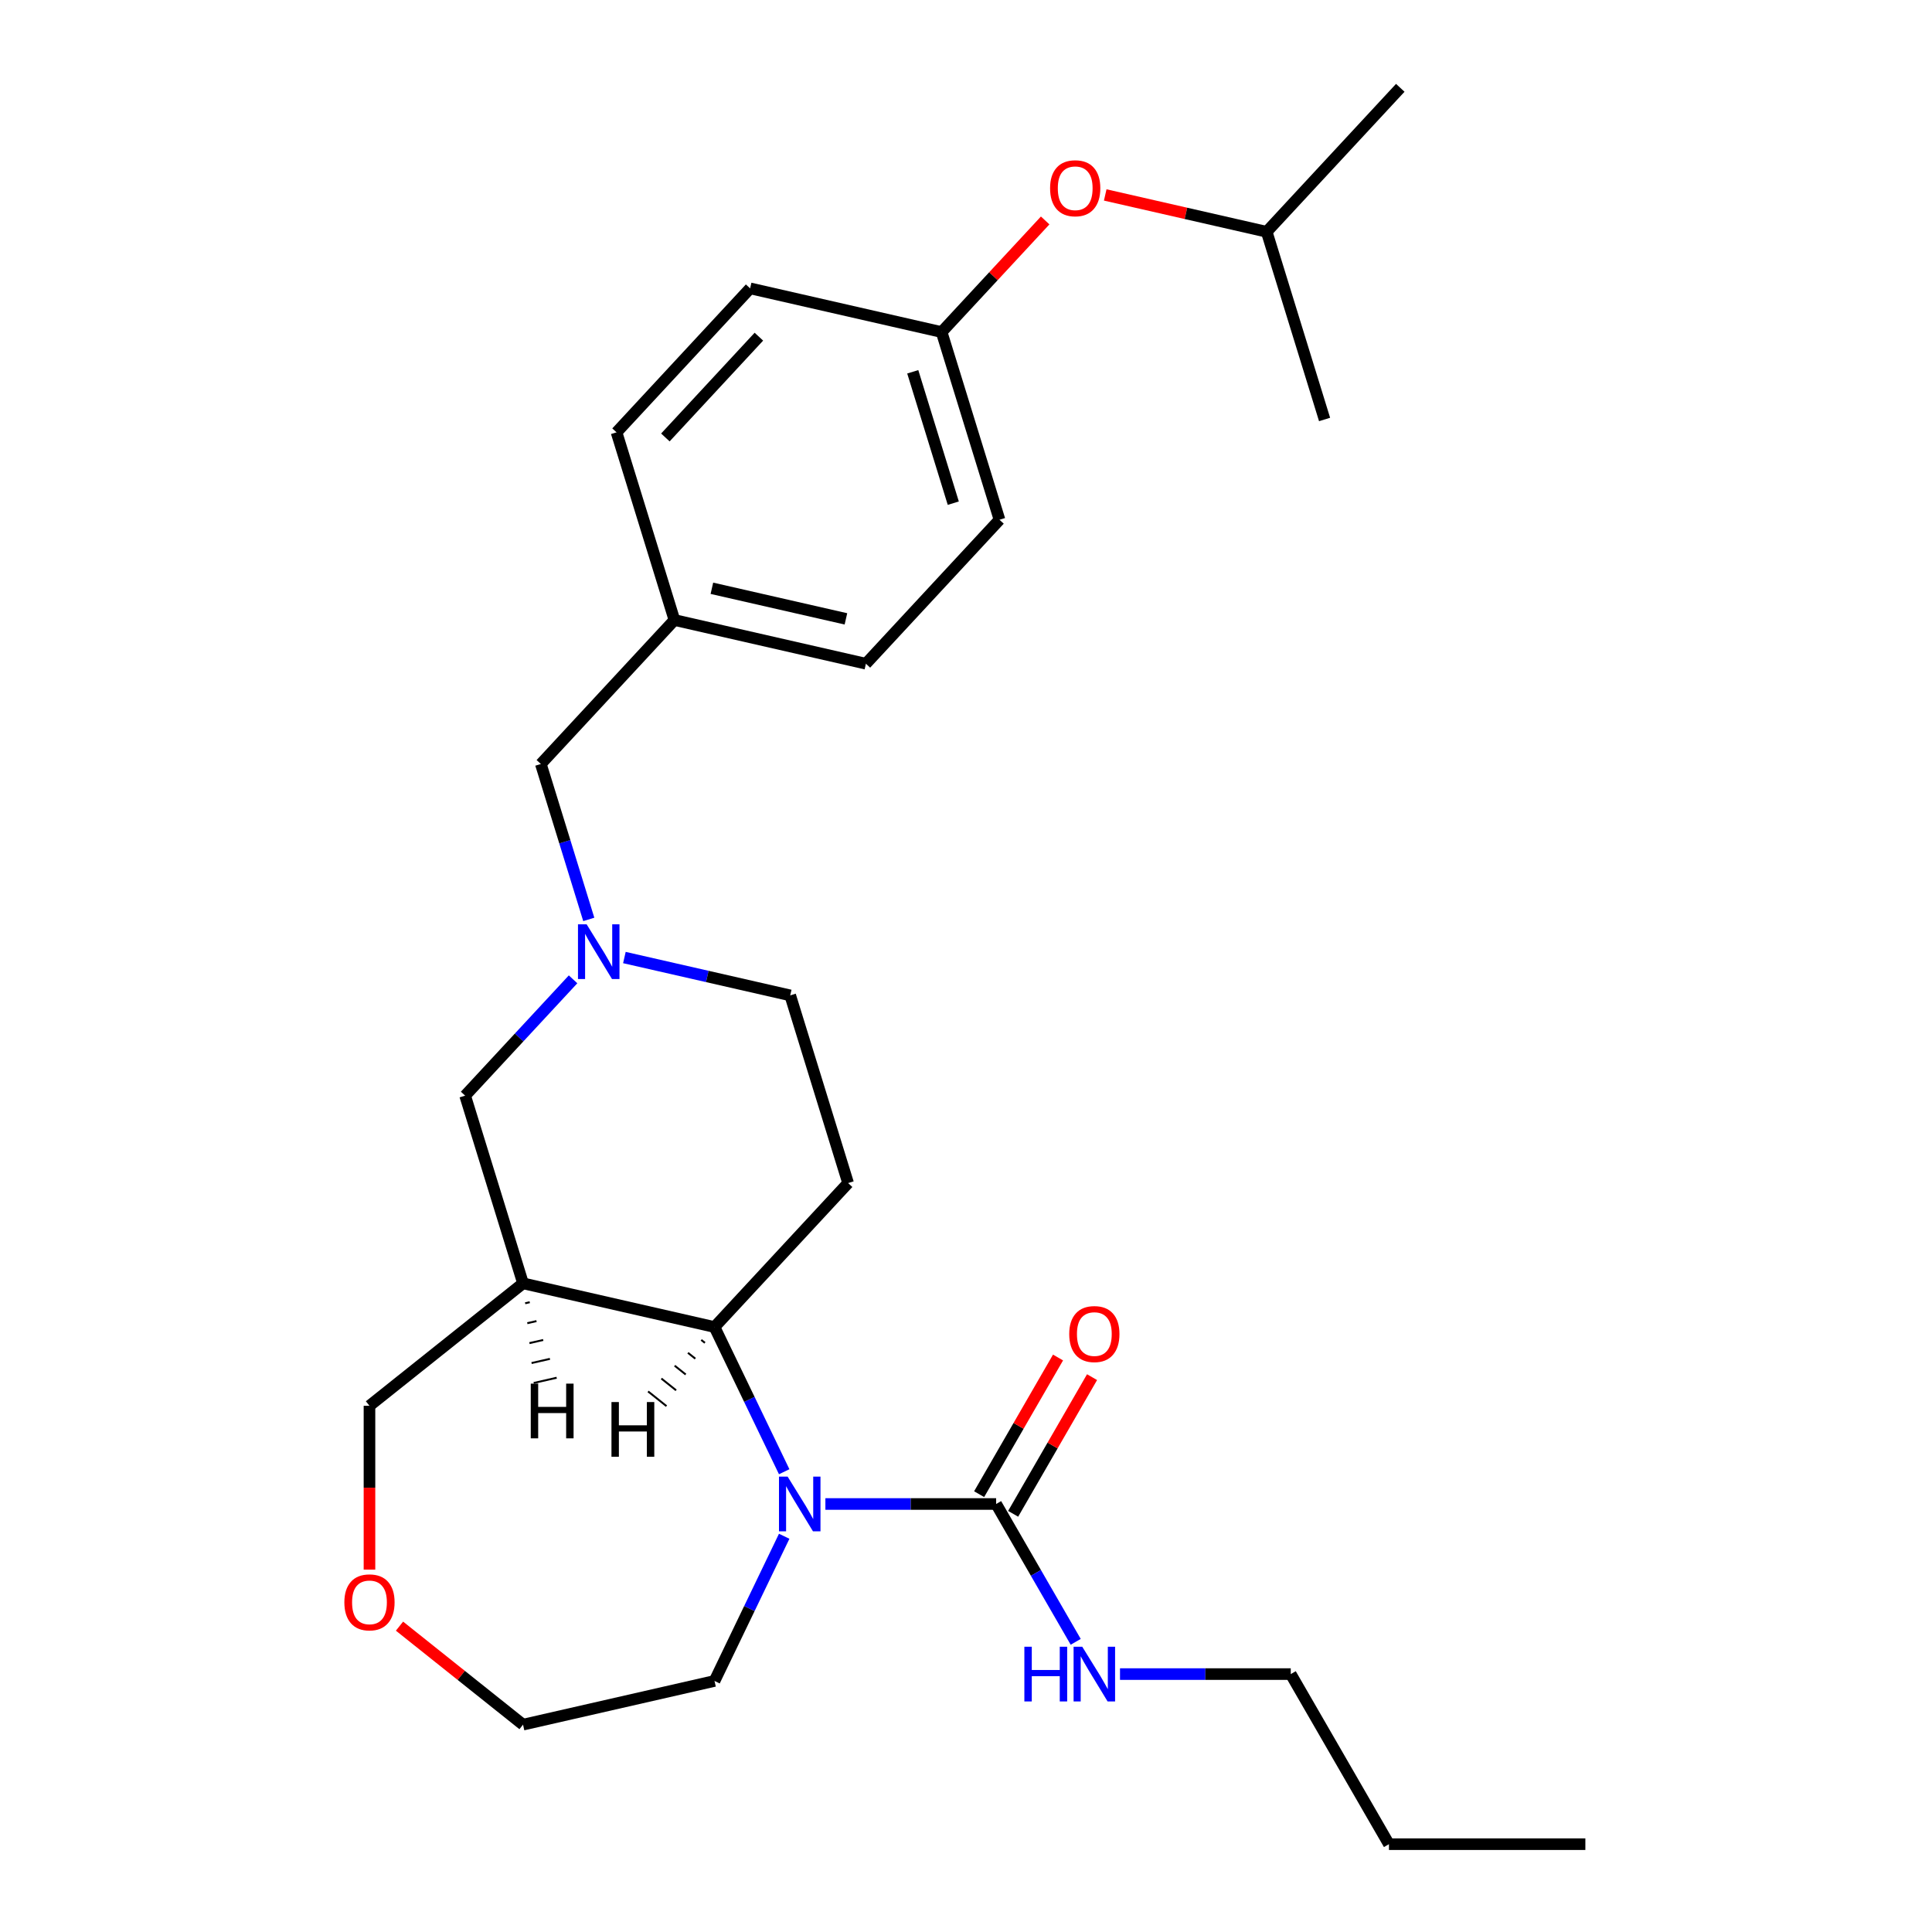 <?xml version='1.0' encoding='iso-8859-1'?>
<svg version='1.1' baseProfile='full'
              xmlns='http://www.w3.org/2000/svg'
                      xmlns:rdkit='http://www.rdkit.org/xml'
                      xmlns:xlink='http://www.w3.org/1999/xlink'
                  xml:space='preserve'
width='1000px' height='1000px' viewBox='0 0 1000 1000'>
<!-- END OF HEADER -->
<rect style='opacity:1.0;fill:#FFFFFF;stroke:none' width='1000' height='1000' x='0' y='0'> </rect>
<path class='bond-0' d='M 405.897,761.764 L 387.864,724.318' style='fill:none;fill-rule:evenodd;stroke:#0000FF;stroke-width:6px;stroke-linecap:butt;stroke-linejoin:miter;stroke-opacity:1' />
<path class='bond-0' d='M 387.864,724.318 L 369.831,686.873' style='fill:none;fill-rule:evenodd;stroke:#000000;stroke-width:6px;stroke-linecap:butt;stroke-linejoin:miter;stroke-opacity:1' />
<path class='bond-1' d='M 427.221,778.465 L 471.41,778.465' style='fill:none;fill-rule:evenodd;stroke:#0000FF;stroke-width:6px;stroke-linecap:butt;stroke-linejoin:miter;stroke-opacity:1' />
<path class='bond-1' d='M 471.41,778.465 L 515.599,778.465' style='fill:none;fill-rule:evenodd;stroke:#000000;stroke-width:6px;stroke-linecap:butt;stroke-linejoin:miter;stroke-opacity:1' />
<path class='bond-14' d='M 405.897,795.167 L 387.864,832.612' style='fill:none;fill-rule:evenodd;stroke:#0000FF;stroke-width:6px;stroke-linecap:butt;stroke-linejoin:miter;stroke-opacity:1' />
<path class='bond-14' d='M 387.864,832.612 L 369.831,870.058' style='fill:none;fill-rule:evenodd;stroke:#000000;stroke-width:6px;stroke-linecap:butt;stroke-linejoin:miter;stroke-opacity:1' />
<path class='bond-2' d='M 369.831,686.873 L 270.72,664.252' style='fill:none;fill-rule:evenodd;stroke:#000000;stroke-width:6px;stroke-linecap:butt;stroke-linejoin:miter;stroke-opacity:1' />
<path class='bond-4' d='M 369.831,686.873 L 438.977,612.351' style='fill:none;fill-rule:evenodd;stroke:#000000;stroke-width:6px;stroke-linecap:butt;stroke-linejoin:miter;stroke-opacity:1' />
<path class='bond-30' d='M 362.955,693.539 L 364.862,695.06' style='fill:none;fill-rule:evenodd;stroke:#000000;stroke-width:1.0px;stroke-linecap:butt;stroke-linejoin:miter;stroke-opacity:1' />
<path class='bond-30' d='M 356.079,700.205 L 359.894,703.247' style='fill:none;fill-rule:evenodd;stroke:#000000;stroke-width:1.0px;stroke-linecap:butt;stroke-linejoin:miter;stroke-opacity:1' />
<path class='bond-30' d='M 349.202,706.871 L 354.925,711.435' style='fill:none;fill-rule:evenodd;stroke:#000000;stroke-width:1.0px;stroke-linecap:butt;stroke-linejoin:miter;stroke-opacity:1' />
<path class='bond-30' d='M 342.326,713.537 L 349.956,719.622' style='fill:none;fill-rule:evenodd;stroke:#000000;stroke-width:1.0px;stroke-linecap:butt;stroke-linejoin:miter;stroke-opacity:1' />
<path class='bond-30' d='M 335.45,720.203 L 344.987,727.809' style='fill:none;fill-rule:evenodd;stroke:#000000;stroke-width:1.0px;stroke-linecap:butt;stroke-linejoin:miter;stroke-opacity:1' />
<path class='bond-6' d='M 524.403,783.548 L 544.824,748.179' style='fill:none;fill-rule:evenodd;stroke:#000000;stroke-width:6px;stroke-linecap:butt;stroke-linejoin:miter;stroke-opacity:1' />
<path class='bond-6' d='M 544.824,748.179 L 565.244,712.81' style='fill:none;fill-rule:evenodd;stroke:#FF0000;stroke-width:6px;stroke-linecap:butt;stroke-linejoin:miter;stroke-opacity:1' />
<path class='bond-6' d='M 506.795,773.382 L 527.216,738.013' style='fill:none;fill-rule:evenodd;stroke:#000000;stroke-width:6px;stroke-linecap:butt;stroke-linejoin:miter;stroke-opacity:1' />
<path class='bond-6' d='M 527.216,738.013 L 547.636,702.644' style='fill:none;fill-rule:evenodd;stroke:#FF0000;stroke-width:6px;stroke-linecap:butt;stroke-linejoin:miter;stroke-opacity:1' />
<path class='bond-8' d='M 515.599,778.465 L 536.193,814.135' style='fill:none;fill-rule:evenodd;stroke:#000000;stroke-width:6px;stroke-linecap:butt;stroke-linejoin:miter;stroke-opacity:1' />
<path class='bond-8' d='M 536.193,814.135 L 556.787,849.804' style='fill:none;fill-rule:evenodd;stroke:#0000FF;stroke-width:6px;stroke-linecap:butt;stroke-linejoin:miter;stroke-opacity:1' />
<path class='bond-5' d='M 270.72,664.252 L 240.755,567.108' style='fill:none;fill-rule:evenodd;stroke:#000000;stroke-width:6px;stroke-linecap:butt;stroke-linejoin:miter;stroke-opacity:1' />
<path class='bond-12' d='M 270.72,664.252 L 191.239,727.635' style='fill:none;fill-rule:evenodd;stroke:#000000;stroke-width:6px;stroke-linecap:butt;stroke-linejoin:miter;stroke-opacity:1' />
<path class='bond-31' d='M 271.823,674.567 L 274.202,674.024' style='fill:none;fill-rule:evenodd;stroke:#000000;stroke-width:1.0px;stroke-linecap:butt;stroke-linejoin:miter;stroke-opacity:1' />
<path class='bond-31' d='M 272.926,684.882 L 277.684,683.797' style='fill:none;fill-rule:evenodd;stroke:#000000;stroke-width:1.0px;stroke-linecap:butt;stroke-linejoin:miter;stroke-opacity:1' />
<path class='bond-31' d='M 274.029,695.198 L 281.165,693.569' style='fill:none;fill-rule:evenodd;stroke:#000000;stroke-width:1.0px;stroke-linecap:butt;stroke-linejoin:miter;stroke-opacity:1' />
<path class='bond-31' d='M 275.133,705.513 L 284.647,703.342' style='fill:none;fill-rule:evenodd;stroke:#000000;stroke-width:1.0px;stroke-linecap:butt;stroke-linejoin:miter;stroke-opacity:1' />
<path class='bond-31' d='M 276.236,715.829 L 288.129,713.114' style='fill:none;fill-rule:evenodd;stroke:#000000;stroke-width:1.0px;stroke-linecap:butt;stroke-linejoin:miter;stroke-opacity:1' />
<path class='bond-3' d='M 323.183,495.618 L 366.098,505.413' style='fill:none;fill-rule:evenodd;stroke:#0000FF;stroke-width:6px;stroke-linecap:butt;stroke-linejoin:miter;stroke-opacity:1' />
<path class='bond-3' d='M 366.098,505.413 L 409.013,515.208' style='fill:none;fill-rule:evenodd;stroke:#000000;stroke-width:6px;stroke-linecap:butt;stroke-linejoin:miter;stroke-opacity:1' />
<path class='bond-9' d='M 304.75,475.885 L 292.343,435.664' style='fill:none;fill-rule:evenodd;stroke:#0000FF;stroke-width:6px;stroke-linecap:butt;stroke-linejoin:miter;stroke-opacity:1' />
<path class='bond-9' d='M 292.343,435.664 L 279.937,395.443' style='fill:none;fill-rule:evenodd;stroke:#000000;stroke-width:6px;stroke-linecap:butt;stroke-linejoin:miter;stroke-opacity:1' />
<path class='bond-28' d='M 296.62,506.9 L 268.688,537.004' style='fill:none;fill-rule:evenodd;stroke:#0000FF;stroke-width:6px;stroke-linecap:butt;stroke-linejoin:miter;stroke-opacity:1' />
<path class='bond-28' d='M 268.688,537.004 L 240.755,567.108' style='fill:none;fill-rule:evenodd;stroke:#000000;stroke-width:6px;stroke-linecap:butt;stroke-linejoin:miter;stroke-opacity:1' />
<path class='bond-7' d='M 438.977,612.351 L 409.013,515.208' style='fill:none;fill-rule:evenodd;stroke:#000000;stroke-width:6px;stroke-linecap:butt;stroke-linejoin:miter;stroke-opacity:1' />
<path class='bond-22' d='M 579.711,866.505 L 623.9,866.505' style='fill:none;fill-rule:evenodd;stroke:#0000FF;stroke-width:6px;stroke-linecap:butt;stroke-linejoin:miter;stroke-opacity:1' />
<path class='bond-22' d='M 623.9,866.505 L 668.089,866.505' style='fill:none;fill-rule:evenodd;stroke:#000000;stroke-width:6px;stroke-linecap:butt;stroke-linejoin:miter;stroke-opacity:1' />
<path class='bond-15' d='M 279.937,395.443 L 349.083,320.921' style='fill:none;fill-rule:evenodd;stroke:#000000;stroke-width:6px;stroke-linecap:butt;stroke-linejoin:miter;stroke-opacity:1' />
<path class='bond-10' d='M 206.781,841.689 L 238.75,867.184' style='fill:none;fill-rule:evenodd;stroke:#FF0000;stroke-width:6px;stroke-linecap:butt;stroke-linejoin:miter;stroke-opacity:1' />
<path class='bond-10' d='M 238.75,867.184 L 270.72,892.679' style='fill:none;fill-rule:evenodd;stroke:#000000;stroke-width:6px;stroke-linecap:butt;stroke-linejoin:miter;stroke-opacity:1' />
<path class='bond-27' d='M 191.239,812.434 L 191.239,770.035' style='fill:none;fill-rule:evenodd;stroke:#FF0000;stroke-width:6px;stroke-linecap:butt;stroke-linejoin:miter;stroke-opacity:1' />
<path class='bond-27' d='M 191.239,770.035 L 191.239,727.635' style='fill:none;fill-rule:evenodd;stroke:#000000;stroke-width:6px;stroke-linecap:butt;stroke-linejoin:miter;stroke-opacity:1' />
<path class='bond-11' d='M 540.98,114.105 L 514.178,142.991' style='fill:none;fill-rule:evenodd;stroke:#FF0000;stroke-width:6px;stroke-linecap:butt;stroke-linejoin:miter;stroke-opacity:1' />
<path class='bond-11' d='M 514.178,142.991 L 487.376,171.877' style='fill:none;fill-rule:evenodd;stroke:#000000;stroke-width:6px;stroke-linecap:butt;stroke-linejoin:miter;stroke-opacity:1' />
<path class='bond-20' d='M 572.063,100.902 L 613.848,110.439' style='fill:none;fill-rule:evenodd;stroke:#FF0000;stroke-width:6px;stroke-linecap:butt;stroke-linejoin:miter;stroke-opacity:1' />
<path class='bond-20' d='M 613.848,110.439 L 655.633,119.976' style='fill:none;fill-rule:evenodd;stroke:#000000;stroke-width:6px;stroke-linecap:butt;stroke-linejoin:miter;stroke-opacity:1' />
<path class='bond-13' d='M 487.376,171.877 L 517.34,269.02' style='fill:none;fill-rule:evenodd;stroke:#000000;stroke-width:6px;stroke-linecap:butt;stroke-linejoin:miter;stroke-opacity:1' />
<path class='bond-13' d='M 472.442,192.441 L 493.417,260.442' style='fill:none;fill-rule:evenodd;stroke:#000000;stroke-width:6px;stroke-linecap:butt;stroke-linejoin:miter;stroke-opacity:1' />
<path class='bond-29' d='M 487.376,171.877 L 388.264,149.256' style='fill:none;fill-rule:evenodd;stroke:#000000;stroke-width:6px;stroke-linecap:butt;stroke-linejoin:miter;stroke-opacity:1' />
<path class='bond-21' d='M 369.831,870.058 L 270.72,892.679' style='fill:none;fill-rule:evenodd;stroke:#000000;stroke-width:6px;stroke-linecap:butt;stroke-linejoin:miter;stroke-opacity:1' />
<path class='bond-18' d='M 349.083,320.921 L 319.118,223.778' style='fill:none;fill-rule:evenodd;stroke:#000000;stroke-width:6px;stroke-linecap:butt;stroke-linejoin:miter;stroke-opacity:1' />
<path class='bond-19' d='M 349.083,320.921 L 448.194,343.542' style='fill:none;fill-rule:evenodd;stroke:#000000;stroke-width:6px;stroke-linecap:butt;stroke-linejoin:miter;stroke-opacity:1' />
<path class='bond-19' d='M 368.474,304.492 L 437.852,320.327' style='fill:none;fill-rule:evenodd;stroke:#000000;stroke-width:6px;stroke-linecap:butt;stroke-linejoin:miter;stroke-opacity:1' />
<path class='bond-16' d='M 388.264,149.256 L 319.118,223.778' style='fill:none;fill-rule:evenodd;stroke:#000000;stroke-width:6px;stroke-linecap:butt;stroke-linejoin:miter;stroke-opacity:1' />
<path class='bond-16' d='M 392.797,174.263 L 344.395,226.428' style='fill:none;fill-rule:evenodd;stroke:#000000;stroke-width:6px;stroke-linecap:butt;stroke-linejoin:miter;stroke-opacity:1' />
<path class='bond-17' d='M 517.34,269.02 L 448.194,343.542' style='fill:none;fill-rule:evenodd;stroke:#000000;stroke-width:6px;stroke-linecap:butt;stroke-linejoin:miter;stroke-opacity:1' />
<path class='bond-24' d='M 655.633,119.976 L 724.779,45.455' style='fill:none;fill-rule:evenodd;stroke:#000000;stroke-width:6px;stroke-linecap:butt;stroke-linejoin:miter;stroke-opacity:1' />
<path class='bond-25' d='M 655.633,119.976 L 685.598,217.12' style='fill:none;fill-rule:evenodd;stroke:#000000;stroke-width:6px;stroke-linecap:butt;stroke-linejoin:miter;stroke-opacity:1' />
<path class='bond-23' d='M 668.089,866.505 L 718.919,954.545' style='fill:none;fill-rule:evenodd;stroke:#000000;stroke-width:6px;stroke-linecap:butt;stroke-linejoin:miter;stroke-opacity:1' />
<path class='bond-26' d='M 718.919,954.545 L 820.579,954.545' style='fill:none;fill-rule:evenodd;stroke:#000000;stroke-width:6px;stroke-linecap:butt;stroke-linejoin:miter;stroke-opacity:1' />
<path  class='atom-0' d='M 407.68 764.305
L 416.96 779.305
Q 417.88 780.785, 419.36 783.465
Q 420.84 786.145, 420.92 786.305
L 420.92 764.305
L 424.68 764.305
L 424.68 792.625
L 420.8 792.625
L 410.84 776.225
Q 409.68 774.305, 408.44 772.105
Q 407.24 769.905, 406.88 769.225
L 406.88 792.625
L 403.2 792.625
L 403.2 764.305
L 407.68 764.305
' fill='#0000FF'/>
<path  class='atom-4' d='M 303.642 478.426
L 312.922 493.426
Q 313.842 494.906, 315.322 497.586
Q 316.802 500.266, 316.882 500.426
L 316.882 478.426
L 320.642 478.426
L 320.642 506.746
L 316.762 506.746
L 306.802 490.346
Q 305.642 488.426, 304.402 486.226
Q 303.202 484.026, 302.842 483.346
L 302.842 506.746
L 299.162 506.746
L 299.162 478.426
L 303.642 478.426
' fill='#0000FF'/>
<path  class='atom-7' d='M 553.429 690.505
Q 553.429 683.705, 556.789 679.905
Q 560.149 676.105, 566.429 676.105
Q 572.709 676.105, 576.069 679.905
Q 579.429 683.705, 579.429 690.505
Q 579.429 697.385, 576.029 701.305
Q 572.629 705.185, 566.429 705.185
Q 560.189 705.185, 556.789 701.305
Q 553.429 697.425, 553.429 690.505
M 566.429 701.985
Q 570.749 701.985, 573.069 699.105
Q 575.429 696.185, 575.429 690.505
Q 575.429 684.945, 573.069 682.145
Q 570.749 679.305, 566.429 679.305
Q 562.109 679.305, 559.749 682.105
Q 557.429 684.905, 557.429 690.505
Q 557.429 696.225, 559.749 699.105
Q 562.109 701.985, 566.429 701.985
' fill='#FF0000'/>
<path  class='atom-9' d='M 530.209 852.345
L 534.049 852.345
L 534.049 864.385
L 548.529 864.385
L 548.529 852.345
L 552.369 852.345
L 552.369 880.665
L 548.529 880.665
L 548.529 867.585
L 534.049 867.585
L 534.049 880.665
L 530.209 880.665
L 530.209 852.345
' fill='#0000FF'/>
<path  class='atom-9' d='M 560.169 852.345
L 569.449 867.345
Q 570.369 868.825, 571.849 871.505
Q 573.329 874.185, 573.409 874.345
L 573.409 852.345
L 577.169 852.345
L 577.169 880.665
L 573.289 880.665
L 563.329 864.265
Q 562.169 862.345, 560.929 860.145
Q 559.729 857.945, 559.369 857.265
L 559.369 880.665
L 555.689 880.665
L 555.689 852.345
L 560.169 852.345
' fill='#0000FF'/>
<path  class='atom-11' d='M 178.239 829.375
Q 178.239 822.575, 181.599 818.775
Q 184.959 814.975, 191.239 814.975
Q 197.519 814.975, 200.879 818.775
Q 204.239 822.575, 204.239 829.375
Q 204.239 836.255, 200.839 840.175
Q 197.439 844.055, 191.239 844.055
Q 184.999 844.055, 181.599 840.175
Q 178.239 836.295, 178.239 829.375
M 191.239 840.855
Q 195.559 840.855, 197.879 837.975
Q 200.239 835.055, 200.239 829.375
Q 200.239 823.815, 197.879 821.015
Q 195.559 818.175, 191.239 818.175
Q 186.919 818.175, 184.559 820.975
Q 182.239 823.775, 182.239 829.375
Q 182.239 835.095, 184.559 837.975
Q 186.919 840.855, 191.239 840.855
' fill='#FF0000'/>
<path  class='atom-12' d='M 543.522 97.435
Q 543.522 90.635, 546.882 86.835
Q 550.242 83.035, 556.522 83.035
Q 562.802 83.035, 566.162 86.835
Q 569.522 90.635, 569.522 97.435
Q 569.522 104.315, 566.122 108.235
Q 562.722 112.115, 556.522 112.115
Q 550.282 112.115, 546.882 108.235
Q 543.522 104.355, 543.522 97.435
M 556.522 108.915
Q 560.842 108.915, 563.162 106.035
Q 565.522 103.115, 565.522 97.435
Q 565.522 91.875, 563.162 89.075
Q 560.842 86.235, 556.522 86.235
Q 552.202 86.235, 549.842 89.035
Q 547.522 91.835, 547.522 97.435
Q 547.522 103.155, 549.842 106.035
Q 552.202 108.915, 556.522 108.915
' fill='#FF0000'/>
<path  class='atom-28' d='M 316.495 725.7
L 320.335 725.7
L 320.335 737.74
L 334.815 737.74
L 334.815 725.7
L 338.655 725.7
L 338.655 754.02
L 334.815 754.02
L 334.815 740.94
L 320.335 740.94
L 320.335 754.02
L 316.495 754.02
L 316.495 725.7
' fill='#000000'/>
<path  class='atom-29' d='M 274.721 716.166
L 278.561 716.166
L 278.561 728.206
L 293.041 728.206
L 293.041 716.166
L 296.881 716.166
L 296.881 744.486
L 293.041 744.486
L 293.041 731.406
L 278.561 731.406
L 278.561 744.486
L 274.721 744.486
L 274.721 716.166
' fill='#000000'/>
</svg>
